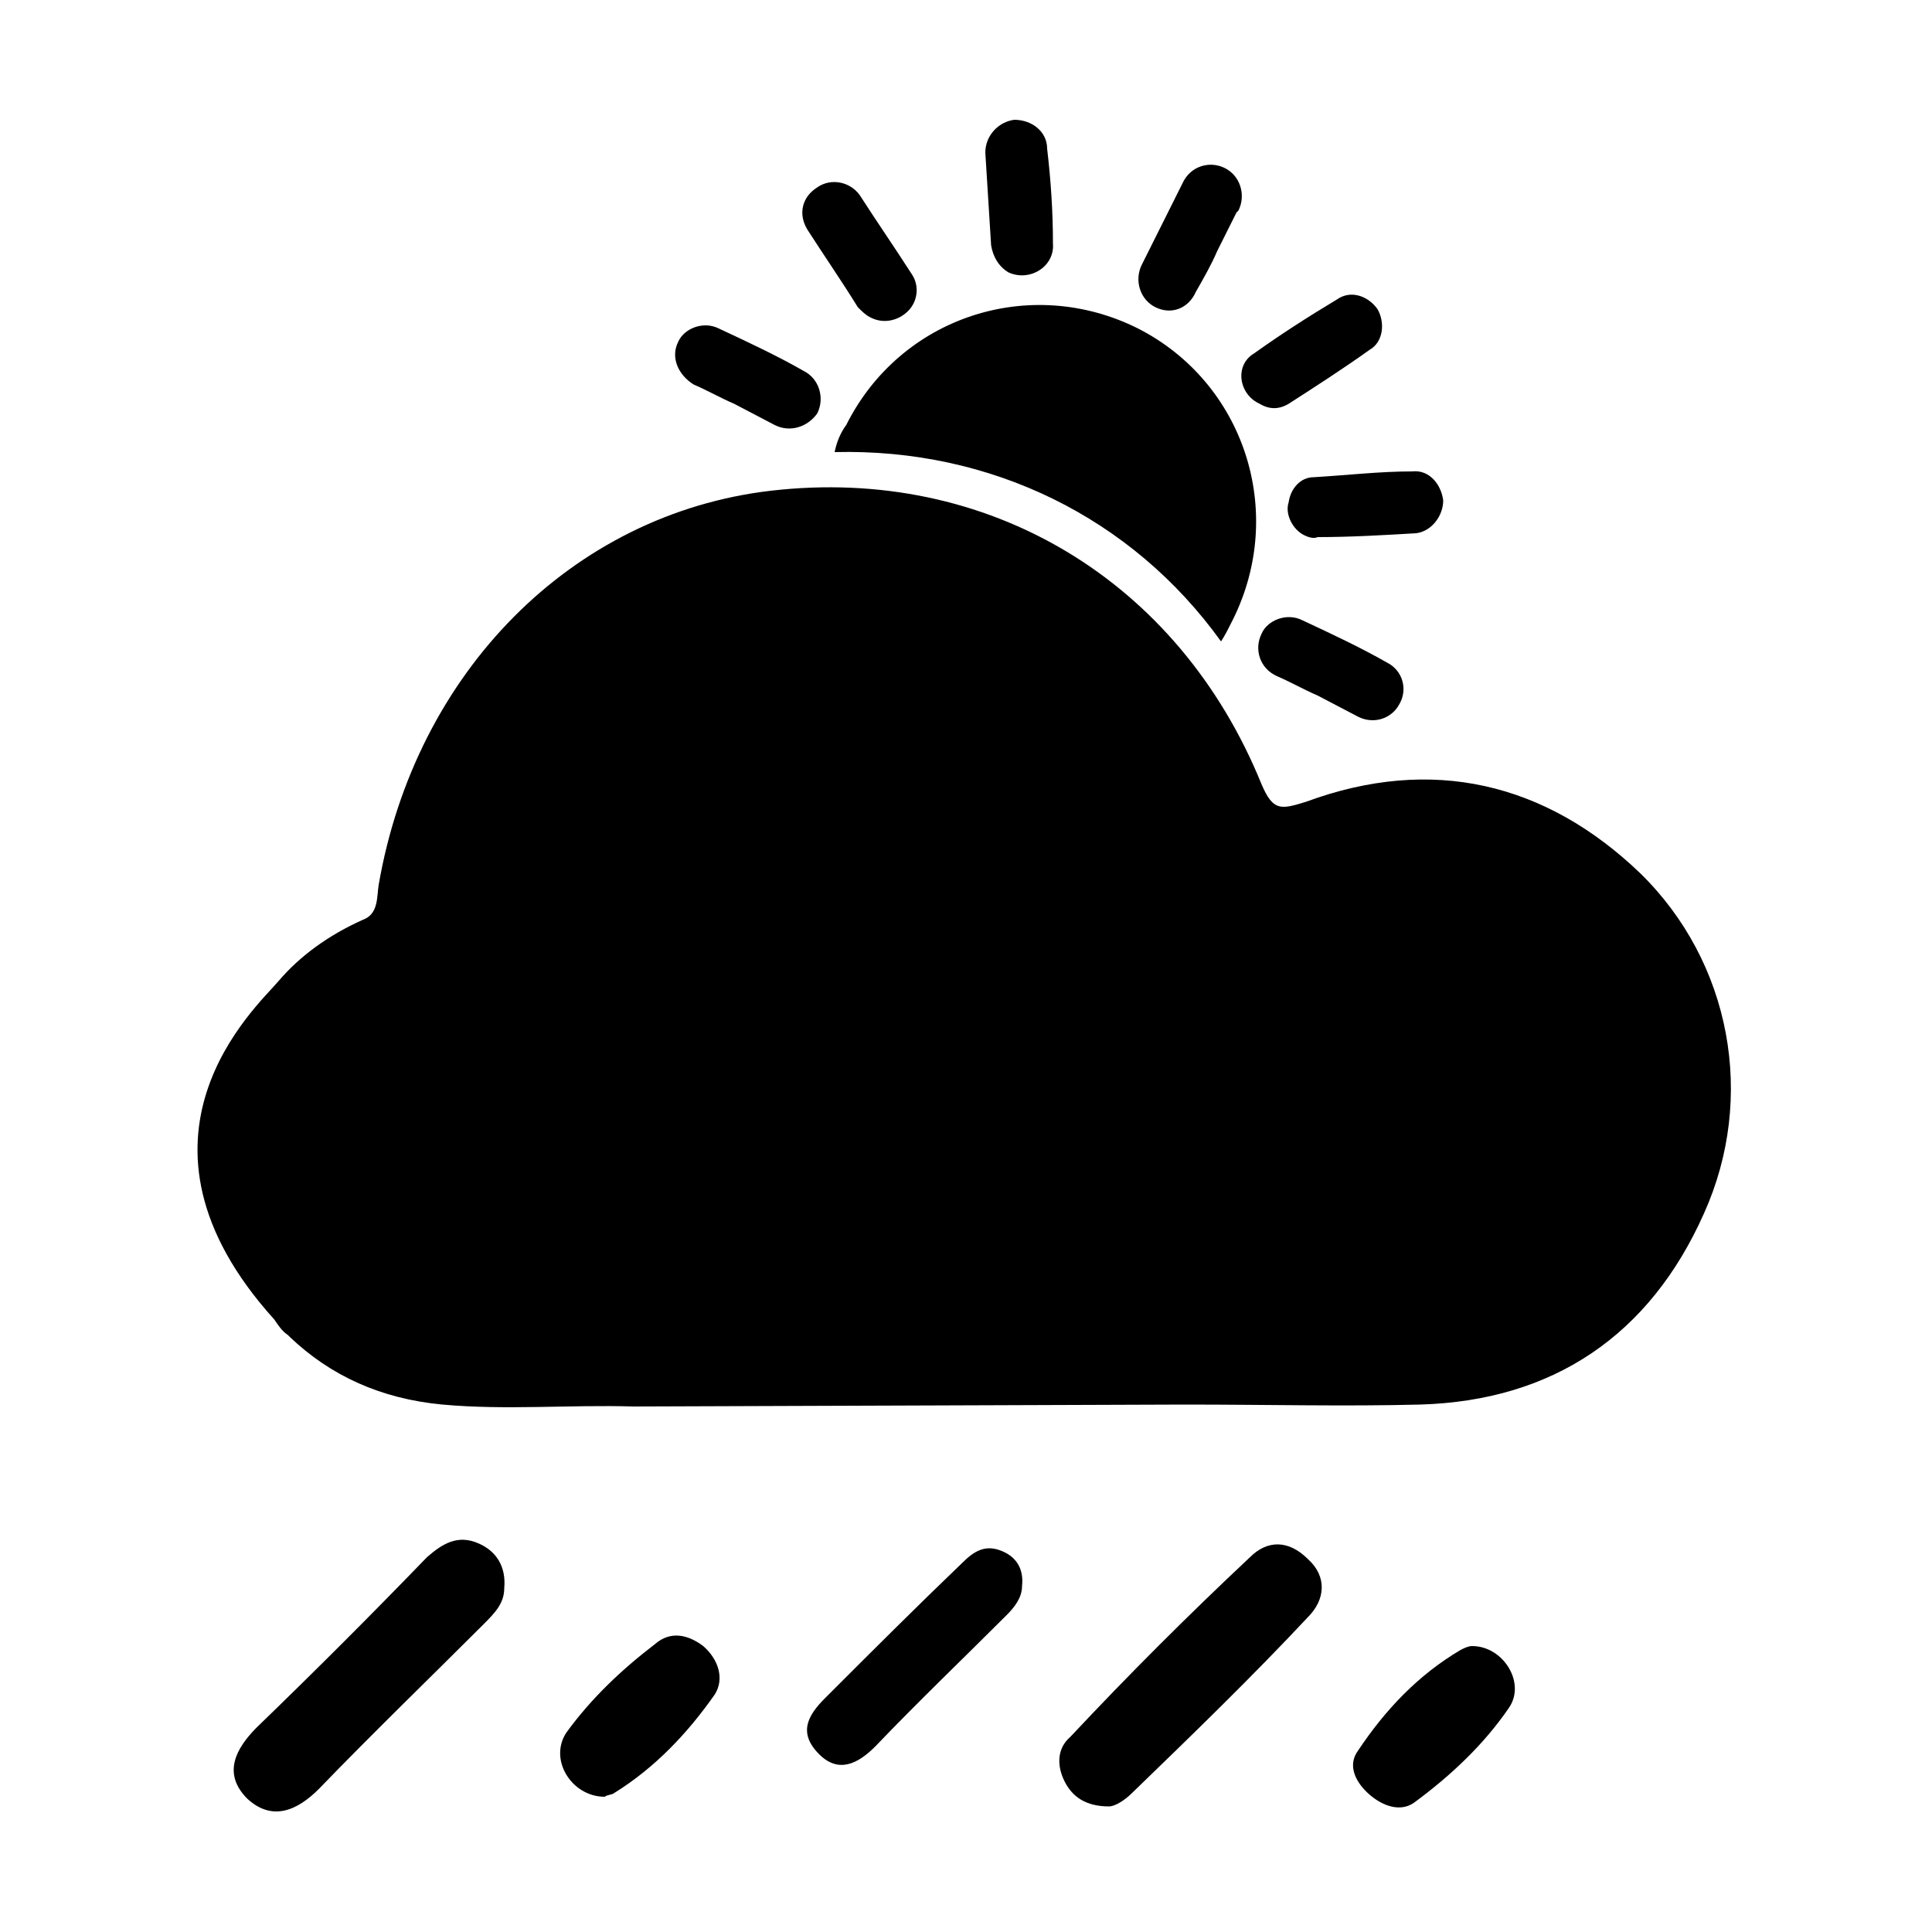 <svg width="64" height="64" viewBox="0 0 1000 1000" xmlns="http://www.w3.org/2000/svg"><path d="M849 452c-49-47-108-61-173-37-13 4-17 5-23-9-43-106-142-165-254-152-103 12-184 94-203 204-1 6 0 15-8 18-18 8-33 19-44 32s-87 81-2 175c2 3 4 6 7 8l1 1c21 20 47 32 79 35 33 3 66 0 99 1l285-1c44 0 83 1 122 0 69-2 119-36 147-99 27-60 14-130-33-176zM248 799c-11-5-19 0-27 7-29 30-58 59-88 88-11 11-18 24-5 37 13 12 26 6 37-5 28-29 57-57 85-85 6-6 11-11 11-19 1-11-4-19-13-23zm271 4c-9-4-15 0-21 6-24 23-47 46-71 70-9 9-14 18-3 29 10 10 20 5 29-4 22-23 45-45 68-68 4-4 8-9 8-15 1-9-3-15-10-18zm128 3c-32 30-63 61-93 93-7 6-7 15-3 23s11 13 23 13c3 0 8-3 12-7 31-30 62-60 91-91 9-9 10-21 0-30-10-10-21-10-30-1zm115 46c-2 0-4 1-6 2-22 13-39 31-53 52-6 8-1 17 6 23s16 9 23 4c19-14 36-30 49-49 9-13-3-32-19-32zm-423-1c-17 13-33 28-46 46-9 14 3 33 20 33 1-1 4-1 5-2 21-13 38-31 52-51 5-8 2-18-6-25-8-6-17-8-25-1zm99-631c-3 4-5 9-6 14 81-2 154 34 200 98 2-3 4-7 6-11 28-56 6-123-49-151-56-28-123-6-151 50zm229 40c-2 6 2 14 8 17 2 1 5 2 7 1 17 0 34-1 51-2 8-1 14-9 14-17-1-8-7-16-16-15-17 0-34 2-51 3-7 0-12 6-13 13zm-69-101c8 4 17 1 21-8 4-7 8-14 11-21l10-20 1-1c4-8 1-18-7-22s-18-1-22 8l-21 42c-4 8-1 18 7 22zm-239 40c7 3 14 7 21 10l21 11c8 4 17 1 22-6 4-8 1-18-7-22-14-8-29-15-44-22-8-4-18 0-21 7-4 8 0 17 8 22zm315 122c-8-4-18 0-21 7-4 8-1 18 8 22 7 3 14 7 21 10l21 11c8 4 17 1 21-6 5-8 2-18-6-22-14-8-29-15-44-22zm-22-112c5 3 10 3 15 0 14-9 28-18 42-28 7-4 8-14 4-21-5-7-14-10-21-5-15 9-29 18-43 28-10 6-8 21 3 26zm-130-68c11 5 24-3 23-15 0-16-1-32-3-49 0-9-8-15-17-15-8 1-15 8-15 17l3 48c1 6 4 11 9 14zm-78 18c2 2 4 4 6 5 7 4 15 2 20-3s6-13 2-19c-9-14-18-27-27-41-5-7-15-9-22-4-8 5-10 14-5 22 9 14 18 27 26 40z"/></svg>